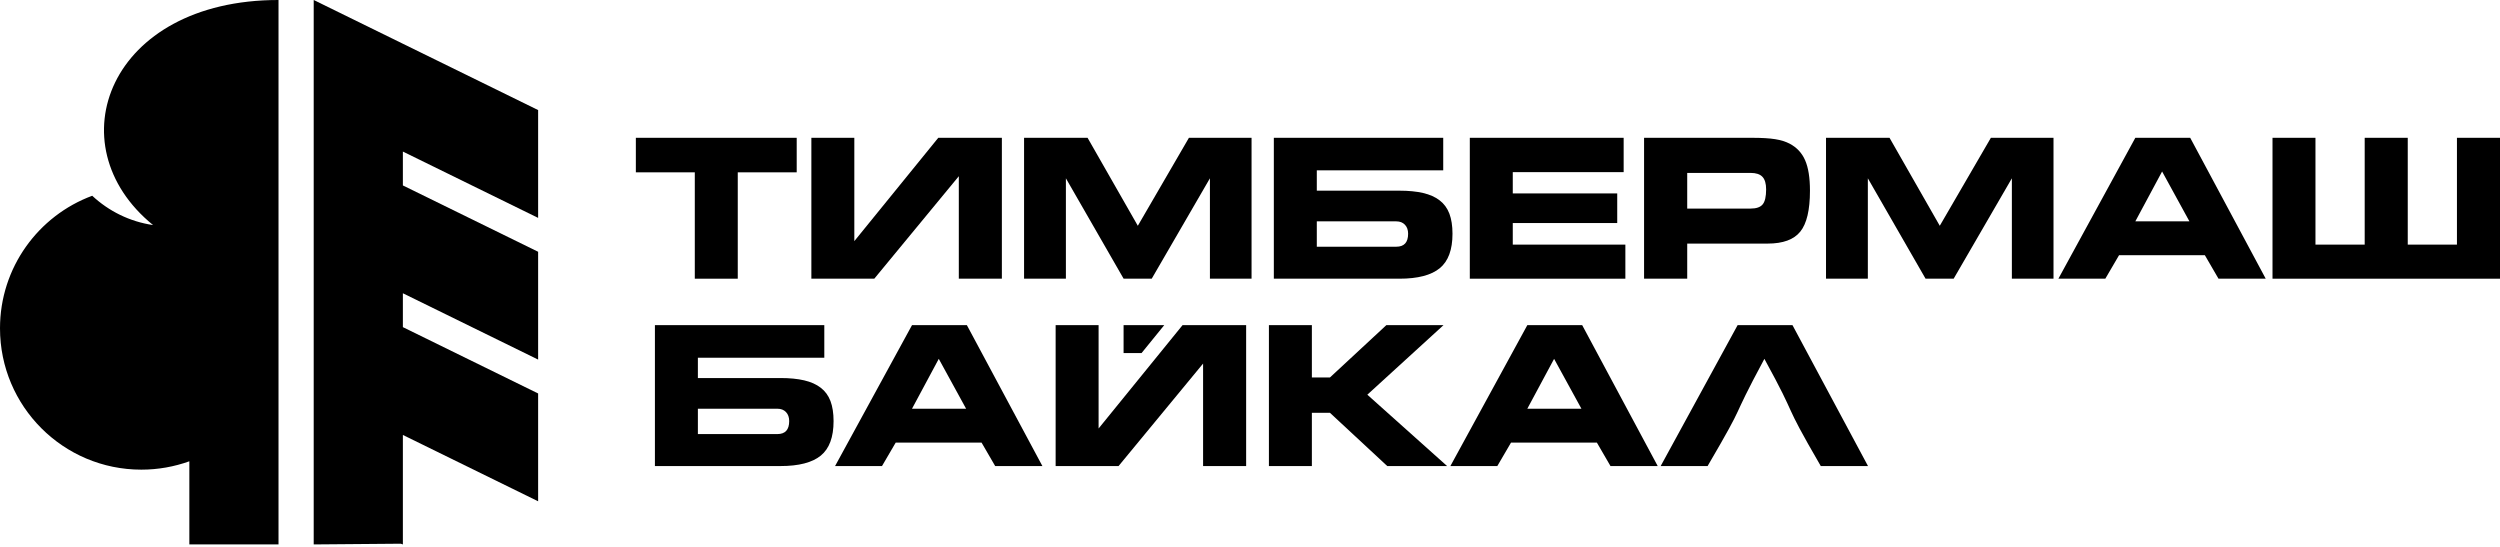 <svg width="800" height="175" viewBox="0 0 800 175" fill="none" xmlns="http://www.w3.org/2000/svg">
<g clip-path="url(#clip0_43_274)">
<path fill-rule="evenodd" clip-rule="evenodd" d="M89.125 174.218H60.591V147.61C55.795 149.342 50.622 150.289 45.228 150.289C20.249 150.289 0 130.04 0 105.062C0 85.609 12.28 69.027 29.511 62.642C34.783 67.555 41.513 70.925 48.984 72.023C17.379 46.349 34.827 -0.001 89.125 -0.001V174.217V174.218Z" fill="black"/>
<path fill-rule="evenodd" clip-rule="evenodd" d="M128.92 48.5L172.201 69.726V35.223L128.92 13.995L100.385 0V174.218L128.256 173.985L128.92 174.218V139.186L172.201 160.413V125.909L128.92 104.683V93.843L172.201 115.069V80.566L128.92 59.34V48.5Z" fill="black"/>
<path d="M236.082 89.182H222.335V55.146H203.472V44.096H254.945V55.146H236.082V89.182Z" fill="black"/>
<path d="M259.637 44.096H273.384V77.162L300.247 44.096H320.599V89.182H306.82V56.386L279.771 89.182H259.637V44.096Z" fill="black"/>
<path d="M327.701 44.096H348.021L364.104 72.252L380.457 44.096H400.498V89.182H387.175V57.057L368.549 89.182H359.558L341.086 57.057V89.182H327.701V44.096Z" fill="black"/>
<path d="M407.63 44.096H461.833V54.516H421.377V61.016H447.816C450.74 61.016 453.274 61.265 455.402 61.761C457.532 62.257 459.299 63.043 460.694 64.128C462.1 65.203 463.134 66.619 463.805 68.376C464.466 70.134 464.797 72.273 464.797 74.795C464.797 79.922 463.443 83.601 460.715 85.834C457.986 88.067 453.685 89.183 447.815 89.183H407.628V44.097L407.63 44.096ZM450.597 74.794C450.597 73.585 450.257 72.624 449.574 71.911C448.883 71.187 447.972 70.836 446.815 70.836H421.378V78.95H446.815C449.336 78.95 450.597 77.565 450.597 74.795V74.794Z" fill="black"/>
<path d="M470.339 44.096H519.569V55.084H484.086V61.896H517.513V71.373H484.086V78.278H520.118V89.182H470.339V44.096Z" fill="black"/>
<path d="M560.2 55.332H539.909V66.743H560.2C562.04 66.743 563.321 66.299 564.055 65.4C564.798 64.501 565.161 62.899 565.161 60.594C565.161 58.764 564.769 57.42 563.983 56.583C563.197 55.745 561.936 55.332 560.2 55.332ZM560.686 44.097C563.756 44.097 566.195 44.242 568.025 44.531C569.855 44.821 571.405 45.307 572.676 45.968C574.96 47.167 576.615 48.934 577.637 51.281C578.671 53.638 579.188 56.883 579.188 61.016C579.188 67.198 578.156 71.559 576.098 74.112C574.04 76.675 570.557 77.947 565.648 77.947H539.91V89.181H526.102V44.095H560.686V44.097Z" fill="black"/>
<path d="M584.324 44.096H604.646L620.729 72.252L637.081 44.096H657.122V89.182H643.798V57.057L625.173 89.182H616.181L597.71 57.057V89.182H584.324V44.096Z" fill="black"/>
<path d="M683.305 44.096H700.866L725.032 89.182H709.92L705.557 81.668H678.095L673.702 89.182H658.685L683.305 44.096ZM700.617 70.835L691.873 54.876L683.305 70.835H700.617Z" fill="black"/>
<path d="M727.203 44.096H740.949V78.278H756.701V44.096H770.479V78.278H786.222V44.096H800V89.182H727.203V44.096Z" fill="black"/>
<path d="M209.575 104.051H263.777V114.469H223.321V120.971H249.76C252.686 120.971 255.219 121.22 257.347 121.715C259.476 122.211 261.244 122.996 262.639 124.082C264.045 125.156 265.078 126.573 265.75 128.33C266.411 130.088 266.742 132.228 266.742 134.749C266.742 139.876 265.389 143.556 262.66 145.789C259.931 148.021 255.63 149.138 249.759 149.138H209.573V104.052L209.575 104.051ZM252.543 134.748C252.543 133.539 252.201 132.577 251.519 131.865C250.827 131.142 249.918 130.791 248.759 130.791H223.322V138.904H248.759C251.282 138.904 252.543 137.52 252.543 134.749V134.748Z" fill="black"/>
<path d="M291.841 104.051H309.402L333.568 149.137H318.456L314.095 141.623H286.631L282.239 149.137H267.221L291.841 104.051ZM309.153 130.79L300.409 114.83L291.841 130.79H309.153Z" fill="black"/>
<path d="M337.804 104.051H351.55V137.116L378.414 104.051H398.765V149.136H384.987V116.34L357.938 149.136H337.804V104.051Z" fill="black"/>
<path d="M406.053 104.051H419.799V120.795H425.577L443.624 104.051H461.919L437.546 126.304L463.07 149.136H443.928L425.577 132.092H419.799V149.136H406.053V104.051Z" fill="black"/>
<path d="M488.741 104.051H506.303L530.468 149.137H515.357L510.995 141.623H483.532L479.14 149.137H464.121L488.741 104.051ZM506.055 130.79L497.311 114.83L488.741 130.79H506.055Z" fill="black"/>
<path d="M556.034 104.051H573.596L597.761 149.137H582.649C569.477 126.445 576.145 135.899 564.603 114.831C552.626 137.139 559.817 126.241 546.432 149.137H531.414L556.034 104.051Z" fill="black"/>
<path d="M359.546 104.051H372.553L365.301 112.977H359.546V104.051Z" fill="black"/>
</g>
<defs>
<clipPath id="clip0_43_274">
<rect width="800" height="174.218" fill="white"/>
</clipPath>
</defs>
</svg>
